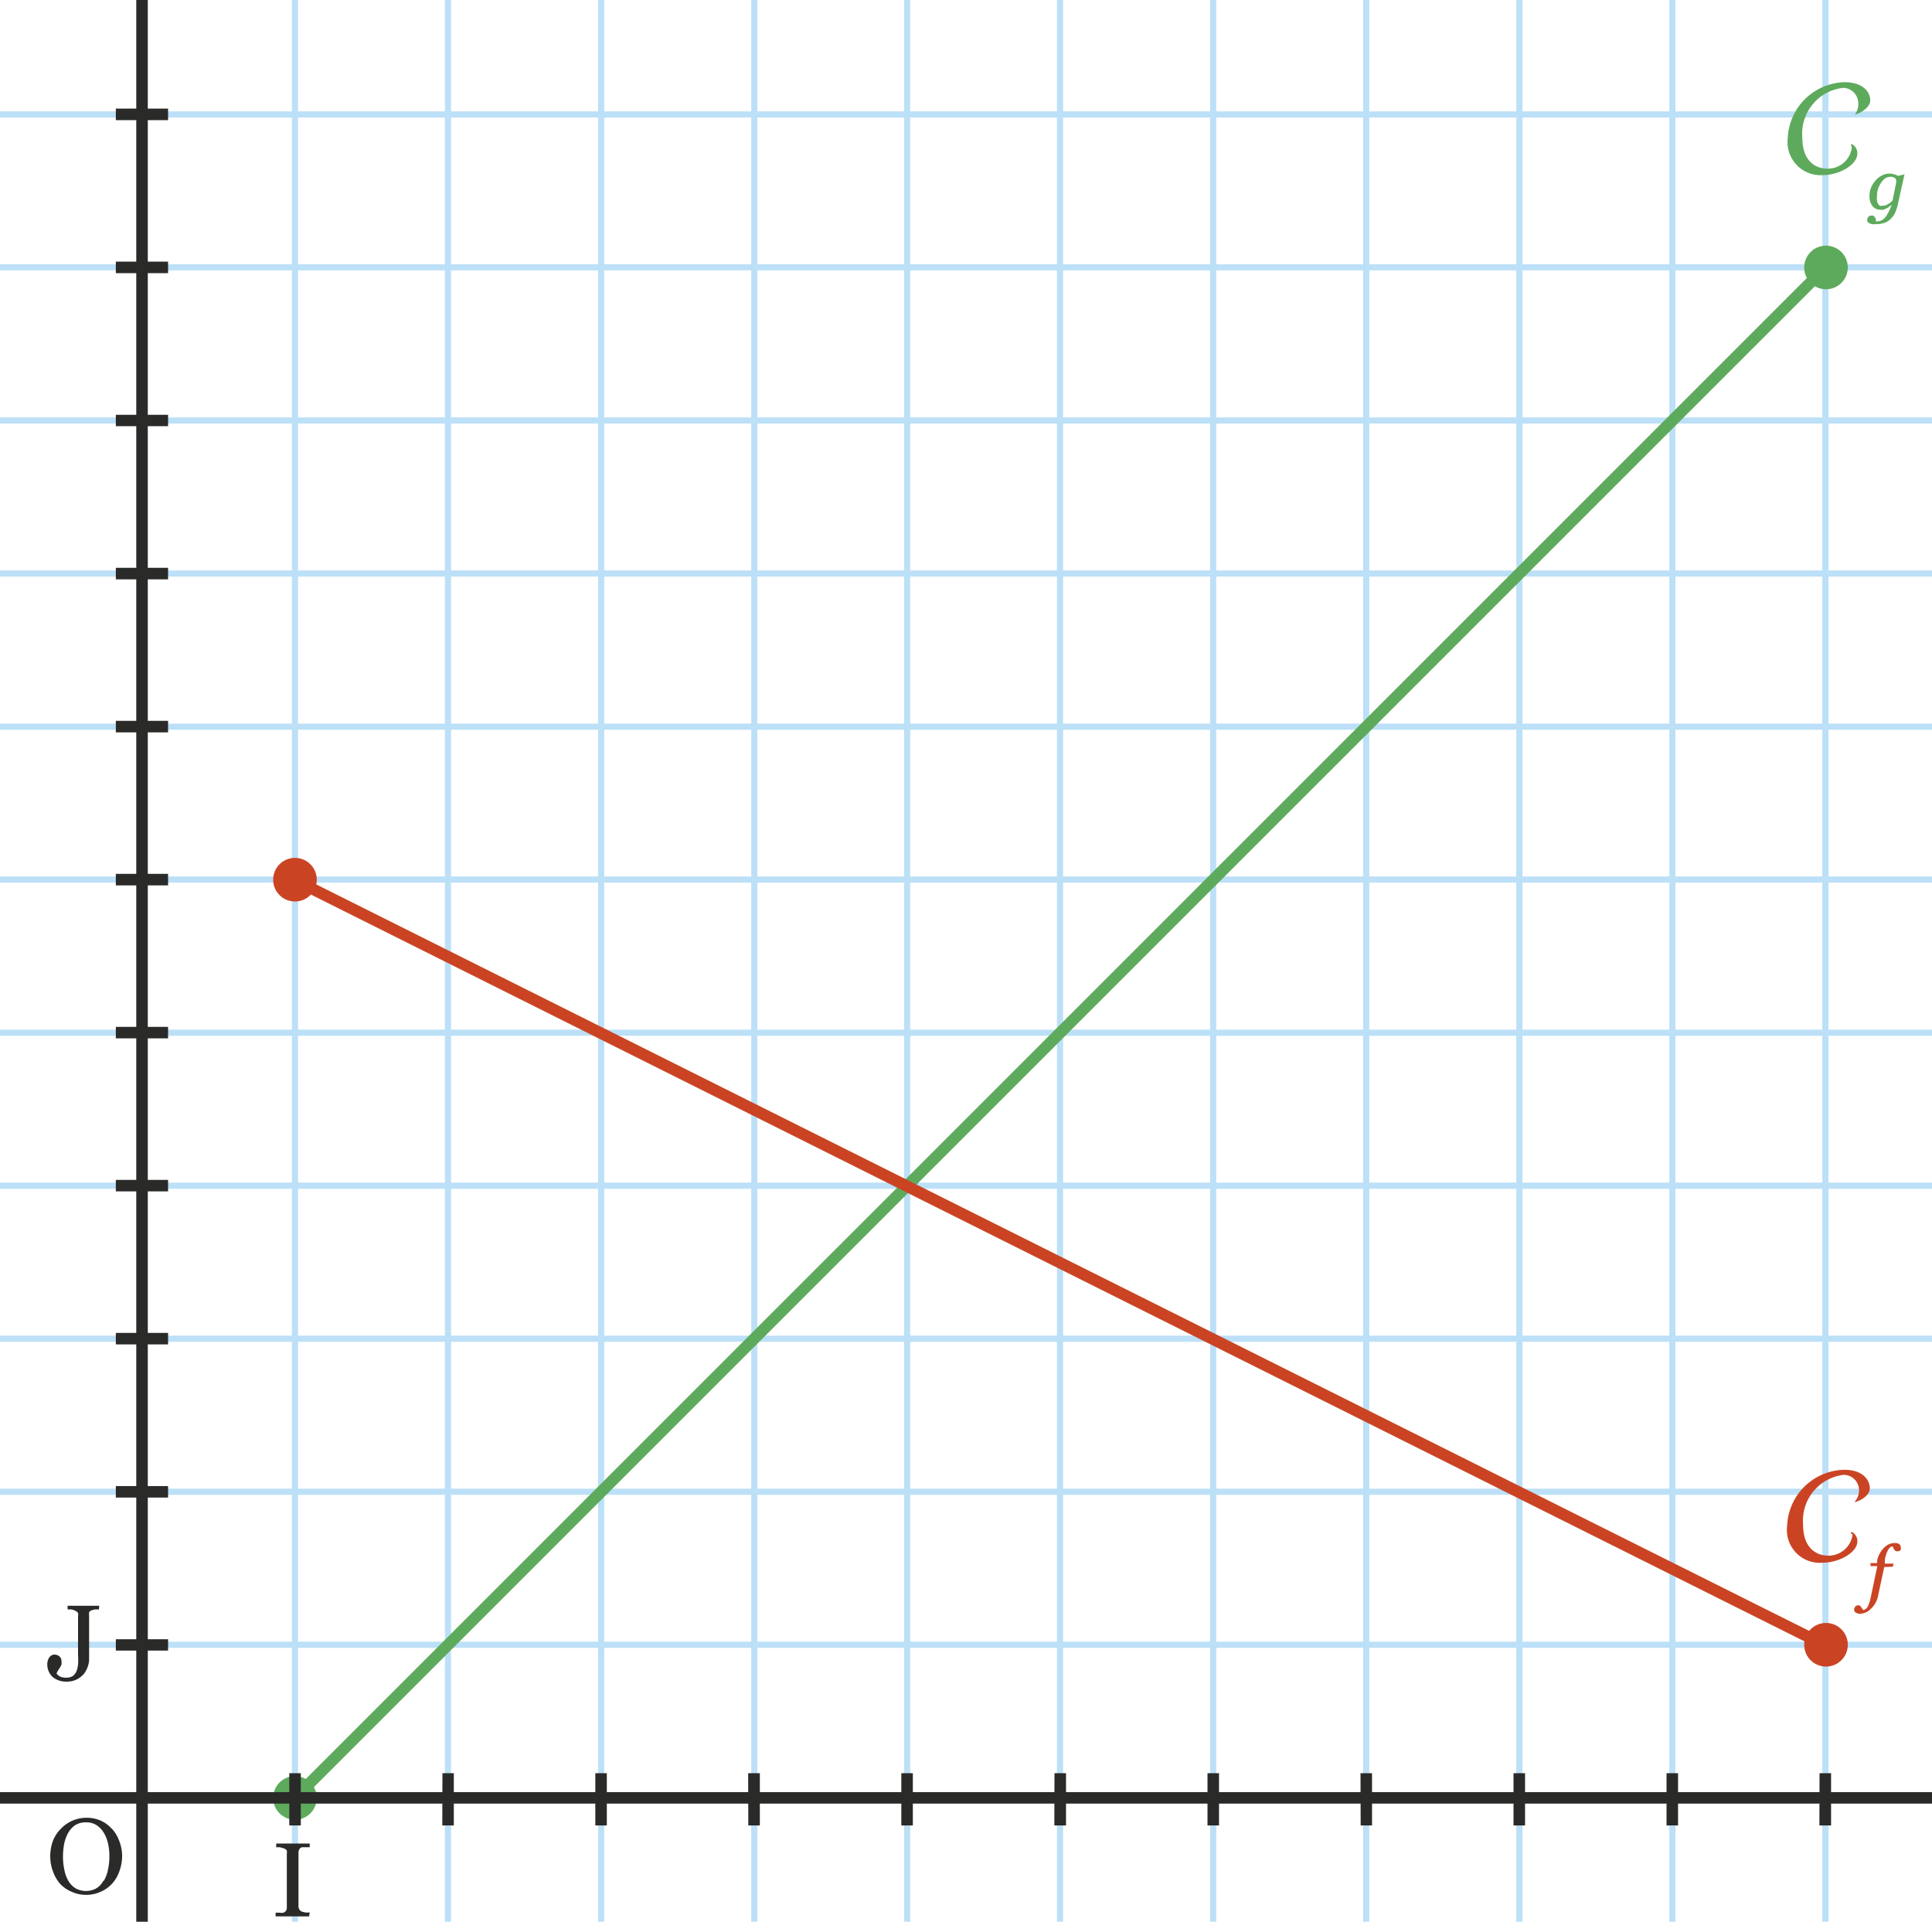 <svg xmlns="http://www.w3.org/2000/svg" viewBox="0 0 125.76 125.09"><defs><style>.cls-1{fill:#5eaa5d;}.cls-2{fill:#bce0f7;}.cls-3{fill:#2a2a29;}.cls-4{fill:#ca4424;}</style></defs><title>MAT2.3.EX30</title><circle cx="19.2" cy="117.03" r="1.42" class="cls-1"/><path d="M0 106.86h125.9v.4H0zM0 96.9h125.9v.4H0zM0 86.94h125.9v.4H0zM0 76.98h125.9v.4H0zM0 67.02h125.9v.4H0zM0 57.05h125.9v.4H0zM0 47.1h125.9v.4H0zM0 37.13h125.9v.4H0zM0 27.17h125.9v.4H0zM0 17.2h125.9v.4H0zM0 7.25h125.9v.4H0zM118.62 0h.4v125.25h-.4zM108.66 0h.4v125.25h-.4zM98.7 0h.4v125.25h-.4zM88.73 0h.4v125.25h-.4zM78.77 0h.4v125.25h-.4zM68.8 0h.4v125.25h-.4zM58.85 0h.4v125.25h-.4zM48.9 0h.4v125.25h-.4zM38.93 0h.4v125.25h-.4zM28.96 0h.4v125.25h-.4zM19 0h.4v125.25H19z" class="cls-2"/><path d="M8.87 0h.75v125.25h-.75z" class="cls-3"/><path d="M18.94 116.76l99.63-99.62.53.53-99.63 99.62z" class="cls-1"/><path d="M20.12 124.74h-2.18v-.24h.26a.67.67 0 0 0 .25 0 .34.34 0 0 0 .16-.12.33.33 0 0 0 .06-.2v-3.52a.56.56 0 0 0 0-.2.34.34 0 0 0-.18-.14l-.26-.08h-.25V120h2.18v.24h-.51a.27.27 0 0 0-.17.14.46.46 0 0 0-.05.2v3.5a.42.42 0 0 0 .05.2.34.34 0 0 0 .17.15l.24.06h.27zM6.44 104.76H6.2a1.4 1.4 0 0 0-.24.06.27.27 0 0 0-.16.13.78.78 0 0 0 0 .2v2.9a1.45 1.45 0 0 1-.1.47 1.7 1.7 0 0 1-.25.45 1.68 1.68 0 0 1-.48.36 1.47 1.47 0 0 1-.64.13 1.37 1.37 0 0 1-.9-.3 1.1 1.1 0 0 1-.35-.86.73.73 0 0 1 .12-.4.4.4 0 0 1 .35-.2.48.48 0 0 1 .33.13.38.38 0 0 1 .12.3.57.57 0 0 1 0 .22 1.65 1.65 0 0 1-.1.2l-.12.18a1.07 1.07 0 0 0-.1.2.72.72 0 0 0 .23.2.93.93 0 0 0 .42.07.73.73 0 0 0 .4-.1.74.74 0 0 0 .25-.32 1.6 1.6 0 0 0 .1-.43 3.57 3.57 0 0 0 0-.6v-2.55a.54.54 0 0 0 0-.2.32.32 0 0 0-.16-.14 1 1 0 0 0-.26-.1h-.26v-.24h2.06zM7.25 119a2.3 2.3 0 0 1 .5.8 2.76 2.76 0 0 1 .2 1 3 3 0 0 1-.2 1.06 2.3 2.3 0 0 1-.5.8 2.23 2.23 0 0 1-.75.5 2.25 2.25 0 0 1-.9.18 2.24 2.24 0 0 1-.93-.2 2.16 2.16 0 0 1-.74-.5 2.5 2.5 0 0 1-.48-.82 2.8 2.8 0 0 1-.18-1 2.9 2.9 0 0 1 .2-1.06A2.38 2.38 0 0 1 4 119a2.23 2.23 0 0 1 .74-.5 2.34 2.34 0 0 1 1.8 0 2.13 2.13 0 0 1 .7.5zm-.5 3.44a2.28 2.28 0 0 0 .27-.7 4 4 0 0 0 .1-.88 3.82 3.82 0 0 0-.1-.92 2.3 2.3 0 0 0-.3-.7 1.47 1.47 0 0 0-.47-.46 1.23 1.23 0 0 0-.65-.16 1.27 1.27 0 0 0-.7.18 1.54 1.54 0 0 0-.46.5 2.62 2.62 0 0 0-.26.7 4.63 4.63 0 0 0-.08.86 4.06 4.06 0 0 0 .1.9 2.2 2.2 0 0 0 .27.7 1.38 1.38 0 0 0 .46.46 1.4 1.4 0 0 0 1.33 0 1.23 1.23 0 0 0 .48-.52zM28.8 115.42h.74v3.4h-.75zM38.75 115.42h.75v3.4h-.75zM48.7 115.42h.76v3.4h-.75zM58.67 115.42h.75v3.4h-.75zM68.64 115.42h.75v3.4h-.76zM78.6 115.42h.75v3.4h-.75zM88.56 115.42h.75v3.4h-.74zM98.52 115.42h.75v3.4h-.75zM108.48 115.42h.75v3.4h-.75zM118.44 115.42h.75v3.4h-.76zM7.54 106.7h3.4v.74h-3.4zM7.54 96.73h3.4v.75h-3.4zM7.54 86.76h3.4v.75h-3.4zM7.54 76.8h3.4v.75h-3.4zM7.54 66.84h3.4v.75h-3.4zM7.54 56.88h3.4v.75h-3.4zM7.54 46.92h3.4v.75h-3.4zM7.54 36.96h3.4v.75h-3.4zM7.54 27h3.4v.74h-3.4zM7.54 17.03h3.4v.75h-3.4zM7.54 7.07h3.4v.75h-3.4z" class="cls-3"/><path d="M19.02 57.62l.33-.67 99.6 49.8-.33.67zM120.5 99.83s0 0 0-.06 0-.07 0-.07a.66.66 0 0 1 .4.64c0 .7-1.16 1.38-2.27 1.38a2.14 2.14 0 0 1-2.3-2.4 3.8 3.8 0 0 1 3.72-3.65c1.18 0 1.66.64 1.66 1.2s-.82.9-1 .9a1.1 1.1 0 0 0 .3-.77 1 1 0 0 0-1-1 3 3 0 0 0-2.64 3.25c0 1.9 1.34 2 1.5 2a1.57 1.57 0 0 0 1.72-1.37zM122.65 102l-.4 1.88a1.54 1.54 0 0 1-.46.83 1 1 0 0 1-.7.33.5.5 0 0 1-.3-.08.23.23 0 0 1-.1-.2.25.25 0 0 1 .06-.16.2.2 0 0 1 .17-.1.2.2 0 0 1 .12 0 .4.4 0 0 1 .1.1l.07.1.07.1a.42.42 0 0 0 .3-.23 2.42 2.42 0 0 0 .2-.63l.42-2h-.44v-.2h.43v-.16a1.44 1.44 0 0 1 .18-.48 1.7 1.7 0 0 1 .27-.36 1.5 1.5 0 0 1 .33-.23 1 1 0 0 1 .37-.07.46.46 0 0 1 .3.08.23.23 0 0 1 .08.2.25.25 0 0 1 0 .17.22.22 0 0 1-.18.08.27.27 0 0 1-.12 0 .34.34 0 0 1-.1-.08l-.07-.1s0-.08-.06-.12-.2.07-.28.2a2.07 2.07 0 0 0-.22.67v.24h.57l-.05.2z" class="cls-4"/><path d="M120.5 9.5s0-.05 0-.07 0-.07 0-.07a.66.66 0 0 1 .4.64c0 .72-1.16 1.4-2.27 1.4a2.15 2.15 0 0 1-2.26-2.4 3.8 3.8 0 0 1 3.7-3.65c1.2 0 1.67.64 1.67 1.18s-.83.92-1 .92a1.12 1.12 0 0 0 .22-.73 1 1 0 0 0-1-1 3 3 0 0 0-2.64 3.25c0 1.9 1.34 2 1.5 2a1.57 1.57 0 0 0 1.72-1.36zM123.13 13.33l-.13.1a.88.88 0 0 1-.17.12l-.22.1a.6.6 0 0 1-.22 0 .62.62 0 0 1-.5-.23 1 1 0 0 1-.2-.65 1.5 1.5 0 0 1 .1-.55 1.6 1.6 0 0 1 .3-.47 1.17 1.17 0 0 1 .4-.32 1 1 0 0 1 .52-.13 1.06 1.06 0 0 1 .3.05 1 1 0 0 1 .24.1l.42-.1-.4 1.8a3.3 3.3 0 0 1-.2.68 1.5 1.5 0 0 1-.32.44.93.93 0 0 1-.4.24 1.6 1.6 0 0 1-.5.08 1.37 1.37 0 0 1-.3 0 .68.68 0 0 1-.2-.08.3.3 0 0 1-.1-.1.25.25 0 0 1 0-.13.27.27 0 0 1 .07-.17.22.22 0 0 1 .18-.07.24.24 0 0 1 .14 0 .3.3 0 0 1 .1.1.47.47 0 0 1 .07.15v.12h.06a.86.86 0 0 0 .27-.05.67.67 0 0 0 .26-.2 1.63 1.63 0 0 0 .22-.34 2.3 2.3 0 0 0 .2-.47zm.3-1.46a.6.6 0 0 0 0-.13.33.33 0 0 0-.06-.13.44.44 0 0 0-.33-.1.58.58 0 0 0-.33.1 1.1 1.1 0 0 0-.27.3 1.62 1.62 0 0 0-.2.4 1.73 1.73 0 0 0-.06.5.9.9 0 0 0 0 .25.43.43 0 0 0 .07.2.3.3 0 0 0 .12.13.4.4 0 0 0 .2 0 .6.6 0 0 0 .32-.1 1.38 1.38 0 0 0 .3-.23z" class="cls-1"/><circle cx="118.86" cy="17.41" r="1.42" class="cls-1"/><circle cx="19.2" cy="57.26" r="1.42" class="cls-4"/><circle cx="118.86" cy="107.06" r="1.42" class="cls-4"/><path d="M18.83 115.42h.75v3.4h-.75zM0 116.65h125.9v.75H0z" class="cls-3"/></svg>